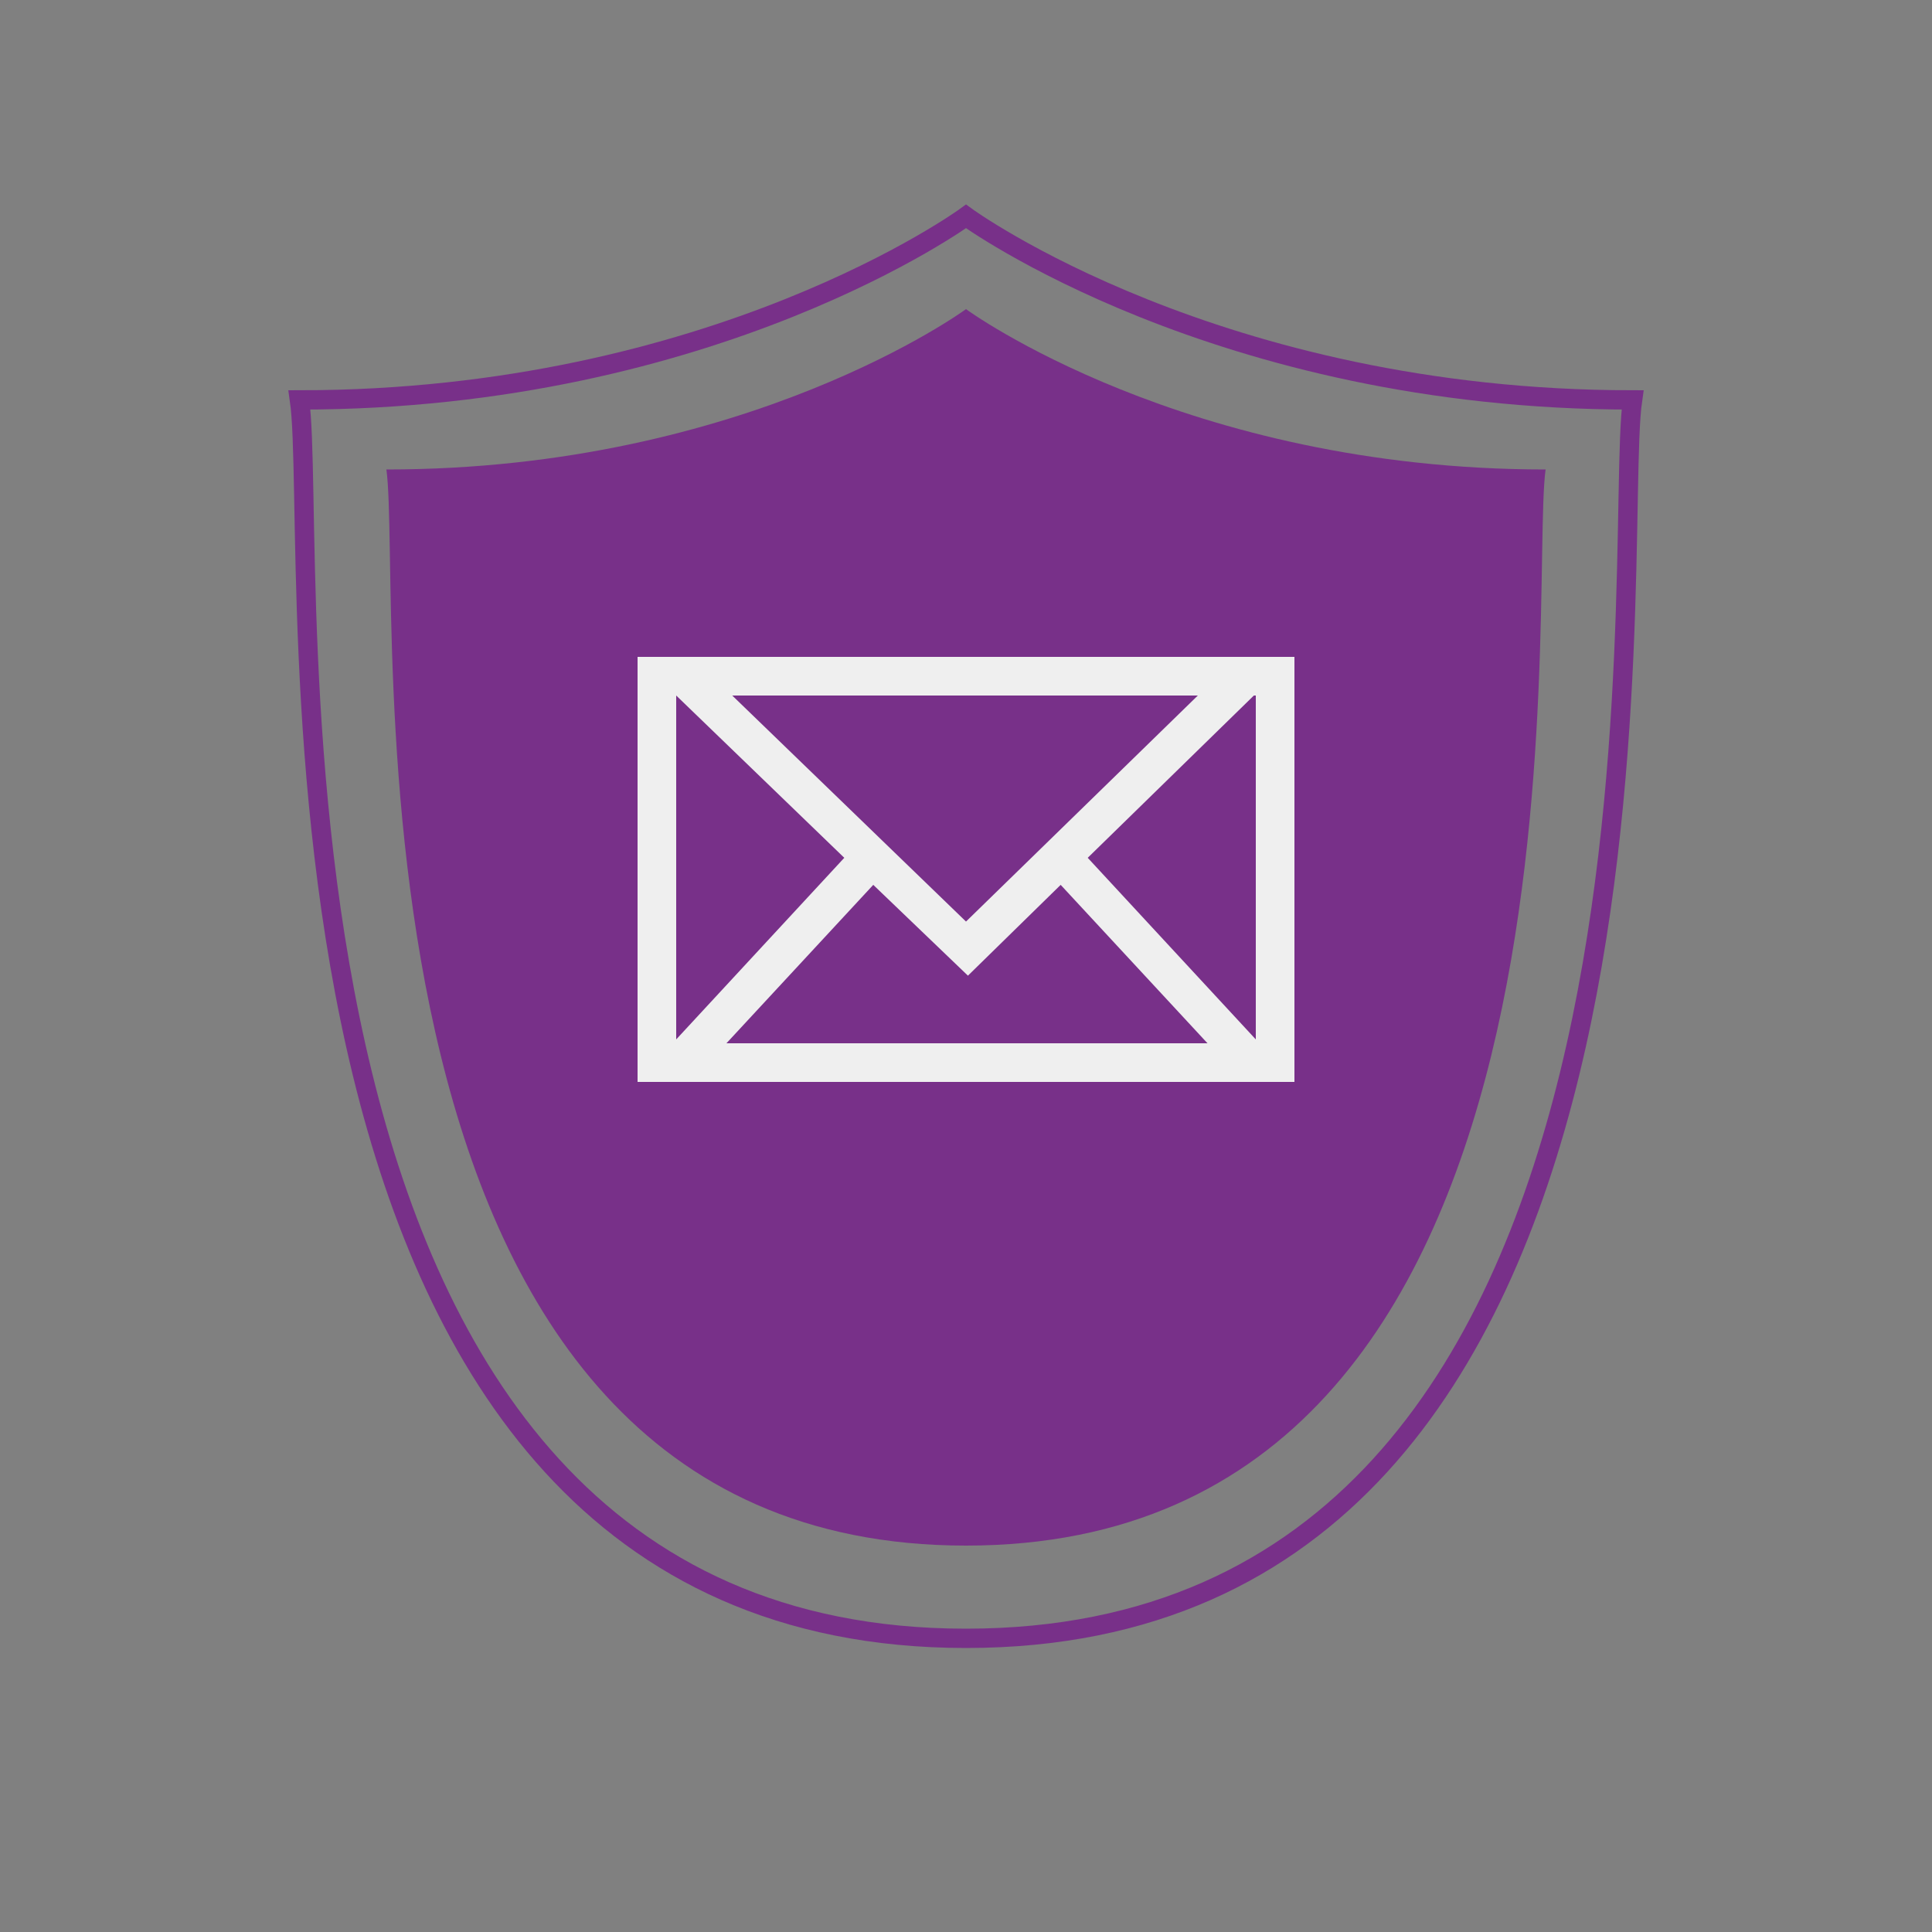 <?xml version="1.0" encoding="UTF-8"?>
<svg xmlns="http://www.w3.org/2000/svg" xmlns:xlink="http://www.w3.org/1999/xlink" version="1.1" id="Ebene_1" x="0px" y="0px" width="100px" height="100px" viewBox="0 0 100 100" style="enable-background:new 0 0 100 100;" xml:space="preserve">
<rect x="0" y="0" width="100" height="100" fill="#808080" stroke="none"/>
<style type="text/css">
	.st0{fill:#783089;}
	.st1{fill:none;stroke:#783089;stroke-miterlimit:10;}
	.st2{fill-rule:evenodd;clip-rule:evenodd;fill:#EFEFEF;}
</style>
<path id="Schild_2_" class="st0" d="M50,16L50,16c0,0-11.3,8.3-30,8.3C20.9,30.9,16.6,80,50,80h0c33.4,0,29.1-49.1,30-55.7  C61.3,24.3,50,16,50,16z"></path>
<path id="Schild_5_" class="st1" d="M50,11.2L50,11.2c0,0-13,9.5-34.5,9.5c1.1,7.6-3.9,64.1,34.5,64.1h0c38.4,0,33.4-56.5,34.5-64.1  C63,20.7,50,11.2,50,11.2z"></path>
<g id="Home_2_">
	<g transform="translate(-8, -345)">
		<g id="Sticky-buttons-Copy_2_" transform="translate(0, 280)">
			<path id="Fill-1_2_" class="st2" d="M41,121h34V99H41V121z M64.3,109.4l8.6-8.4H73v17.8L64.3,109.4z M45.9,101H70l-12,11.7     L45.9,101z M43,101L43,101l8.7,8.4l-8.7,9.4V101z M62.9,110.8l7.6,8.2H45.6l7.6-8.2l4.9,4.7L62.9,110.8z"></path>
		</g>
	</g>
</g>
</svg>
